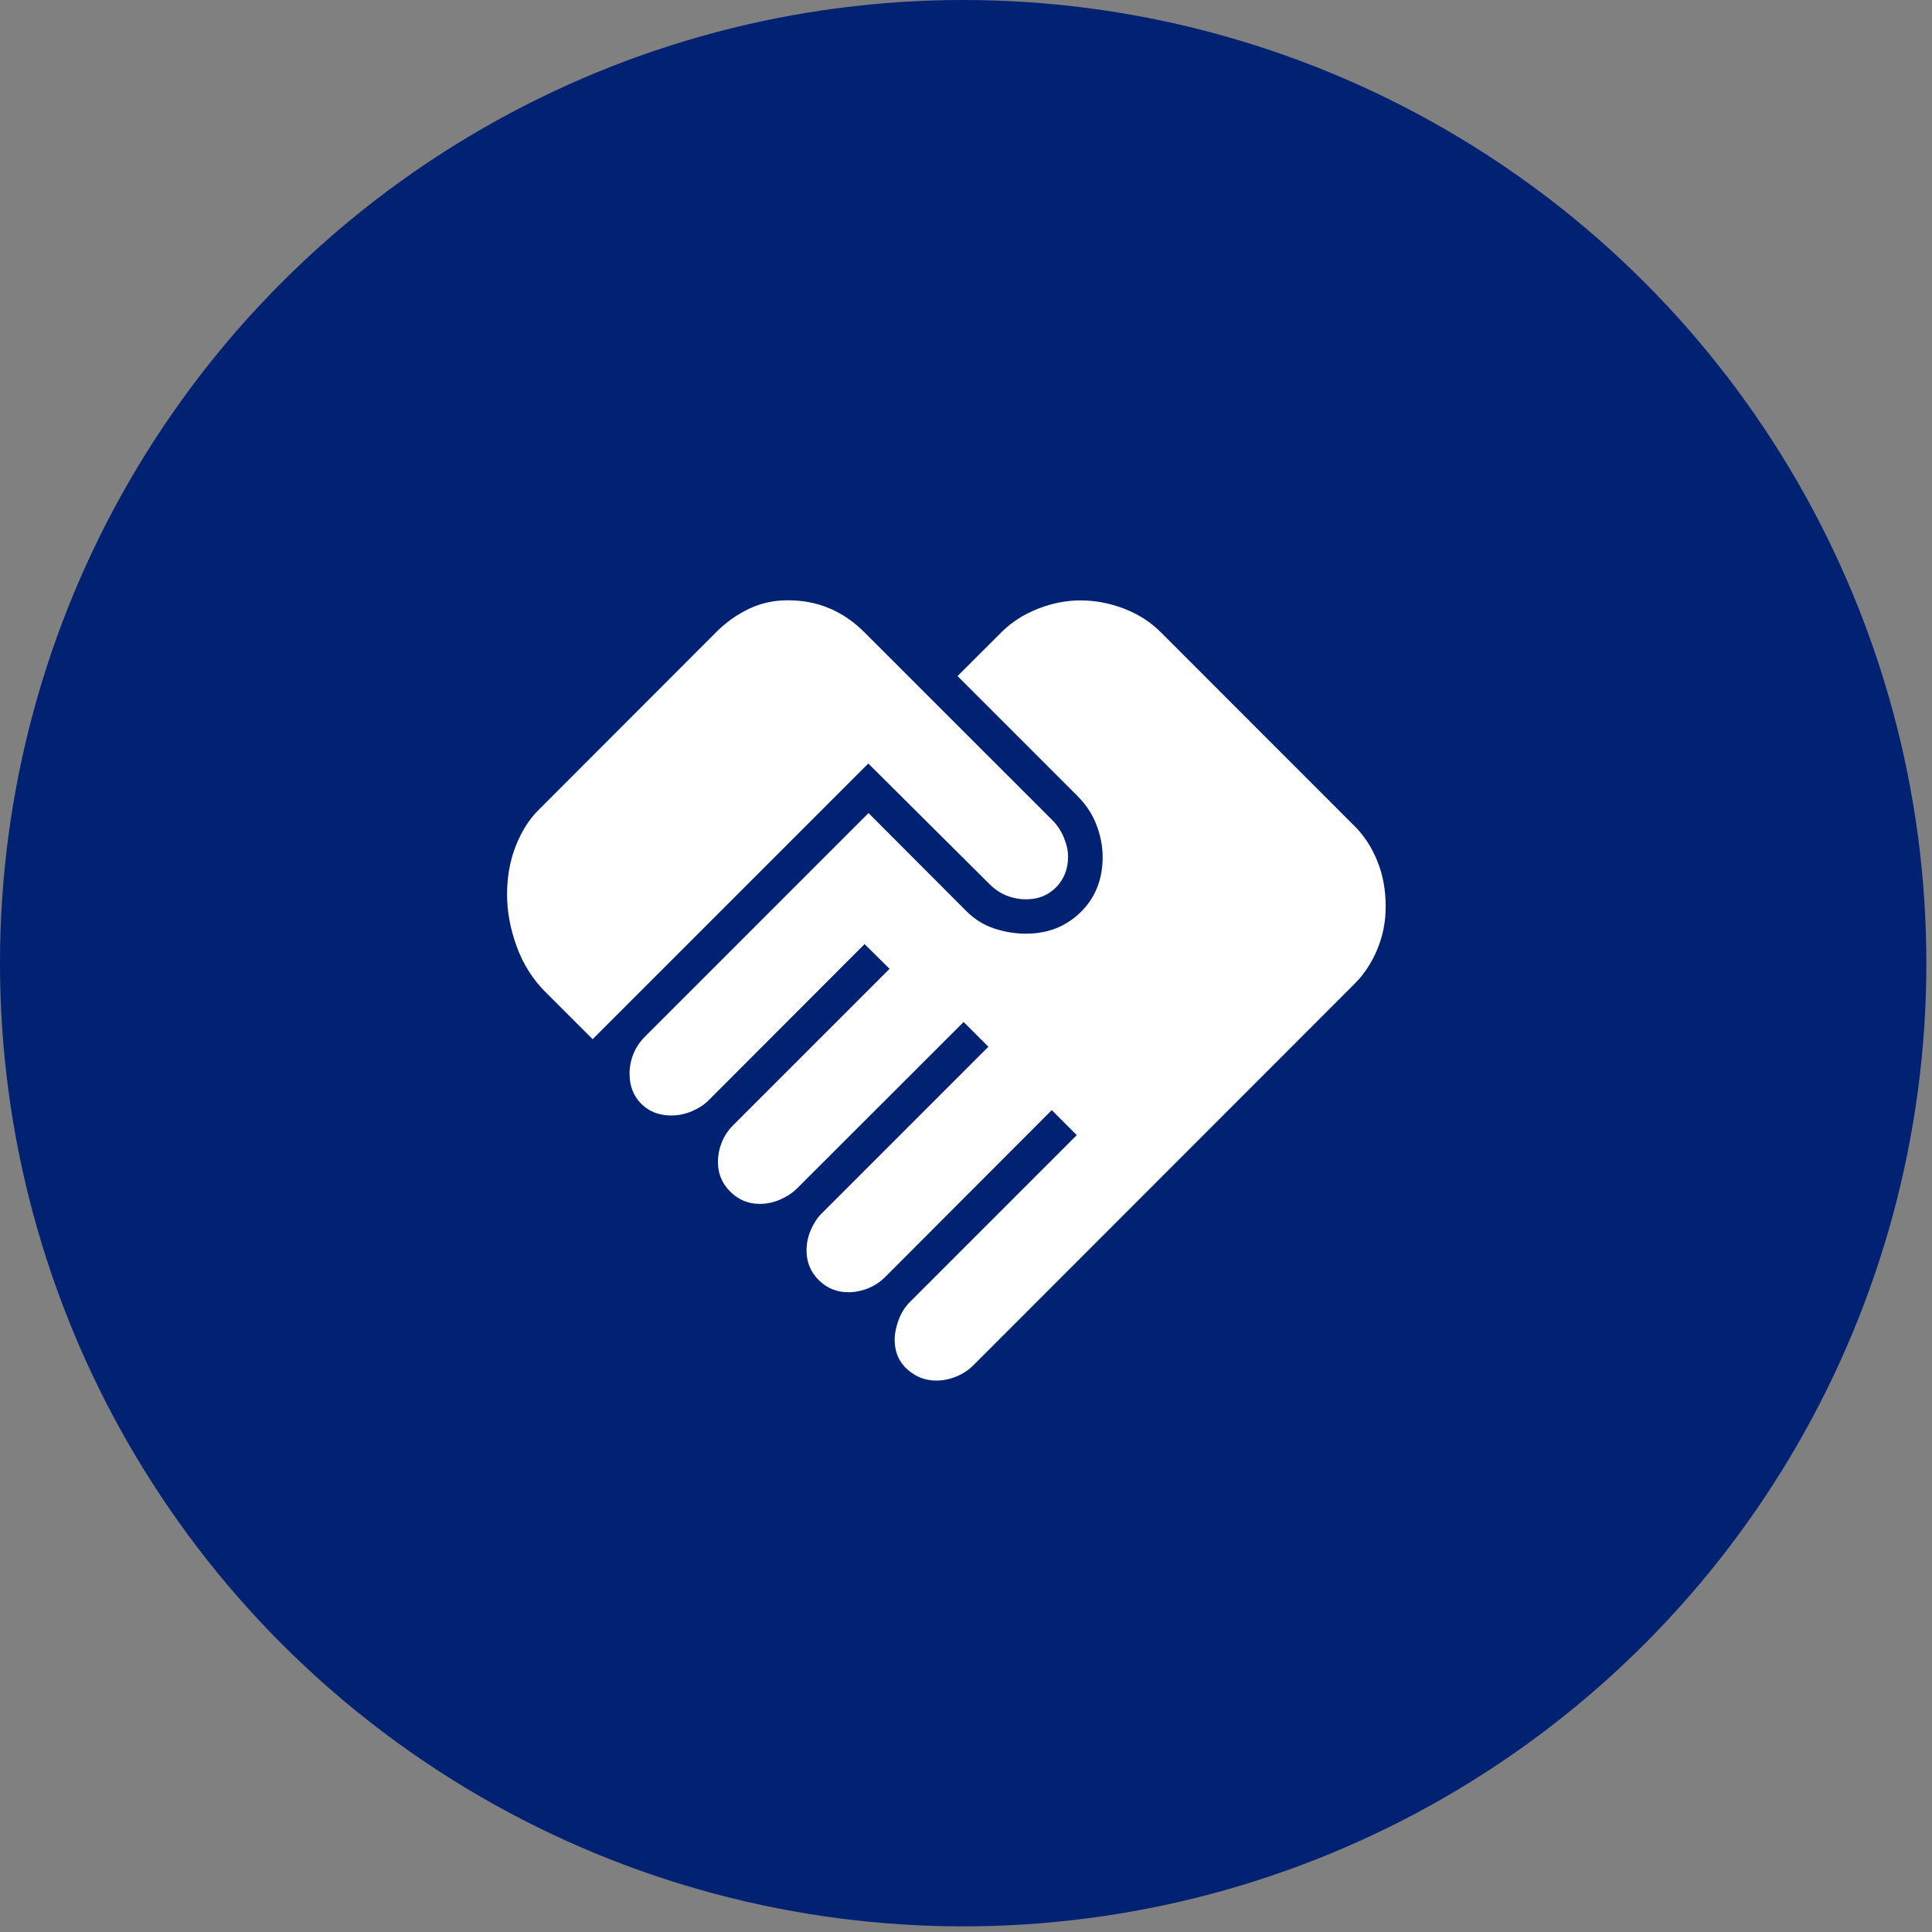 <?xml version="1.0" encoding="UTF-8"?> <svg xmlns="http://www.w3.org/2000/svg" width="48" height="48" viewBox="0 0 48 48" fill="none"><rect x="0" y="0" width="48" height="48" fill="#808080" stroke="none"/><circle cx="23.93" cy="23.93" r="23.93" fill="#012173"></circle><path d="M23.266 34.301C22.991 34.301 22.749 34.207 22.54 34.02C22.332 33.834 22.228 33.588 22.228 33.284C22.228 33.138 22.259 32.977 22.323 32.8C22.387 32.623 22.482 32.471 22.609 32.345L26.752 28.202L26.131 27.581L21.995 31.724C21.867 31.851 21.724 31.946 21.564 32.009C21.404 32.073 21.242 32.105 21.077 32.105C20.787 32.105 20.542 32.004 20.34 31.802C20.138 31.601 20.038 31.355 20.038 31.067C20.038 30.893 20.074 30.724 20.144 30.559C20.215 30.394 20.305 30.257 20.413 30.149L24.556 26.006L23.941 25.391L19.799 29.529C19.686 29.641 19.546 29.733 19.379 29.804C19.212 29.876 19.044 29.911 18.875 29.91C18.589 29.91 18.345 29.808 18.142 29.605C17.938 29.402 17.837 29.157 17.837 28.872C17.837 28.707 17.868 28.544 17.931 28.385C17.994 28.225 18.09 28.081 18.217 27.954L22.101 24.07L21.48 23.456L17.603 27.339C17.495 27.447 17.357 27.537 17.19 27.608C17.022 27.679 16.852 27.714 16.679 27.714C16.375 27.714 16.125 27.617 15.931 27.423C15.738 27.229 15.641 26.98 15.641 26.676C15.641 26.511 15.672 26.348 15.735 26.189C15.799 26.029 15.894 25.885 16.021 25.758L21.578 20.2L24.002 22.63C24.208 22.836 24.441 22.982 24.7 23.068C24.961 23.154 25.224 23.197 25.49 23.197C26.032 23.197 26.485 23.019 26.849 22.662C27.213 22.305 27.395 21.848 27.395 21.293C27.395 21.03 27.344 20.765 27.243 20.498C27.142 20.232 26.984 19.991 26.769 19.776L23.79 16.797L24.893 15.695C25.14 15.452 25.439 15.261 25.789 15.124C26.14 14.986 26.49 14.917 26.84 14.917C27.213 14.917 27.577 14.986 27.931 15.124C28.286 15.261 28.589 15.456 28.839 15.707L33.659 20.529C33.895 20.766 34.082 21.054 34.22 21.395C34.358 21.735 34.427 22.112 34.427 22.526C34.427 22.901 34.357 23.255 34.217 23.589C34.077 23.922 33.891 24.206 33.659 24.438L24.185 33.918C24.064 34.04 23.921 34.134 23.758 34.2C23.596 34.266 23.432 34.3 23.267 34.3M14.724 25.818L13.559 24.654C13.241 24.34 13.001 23.962 12.839 23.521C12.678 23.079 12.598 22.648 12.598 22.227C12.598 21.783 12.67 21.38 12.814 21.018C12.958 20.656 13.141 20.363 13.365 20.139L17.794 15.705C18.036 15.462 18.306 15.27 18.604 15.128C18.9 14.985 19.224 14.914 19.575 14.914C19.951 14.914 20.296 14.981 20.61 15.115C20.925 15.249 21.212 15.445 21.472 15.705L26.156 20.388C26.269 20.501 26.36 20.64 26.431 20.808C26.501 20.975 26.536 21.134 26.536 21.284C26.536 21.584 26.439 21.836 26.243 22.04C26.046 22.242 25.798 22.343 25.498 22.343C25.329 22.343 25.167 22.313 25.011 22.252C24.856 22.191 24.712 22.094 24.581 21.963L21.573 18.969L14.724 25.818Z" fill="white"></path></svg> 